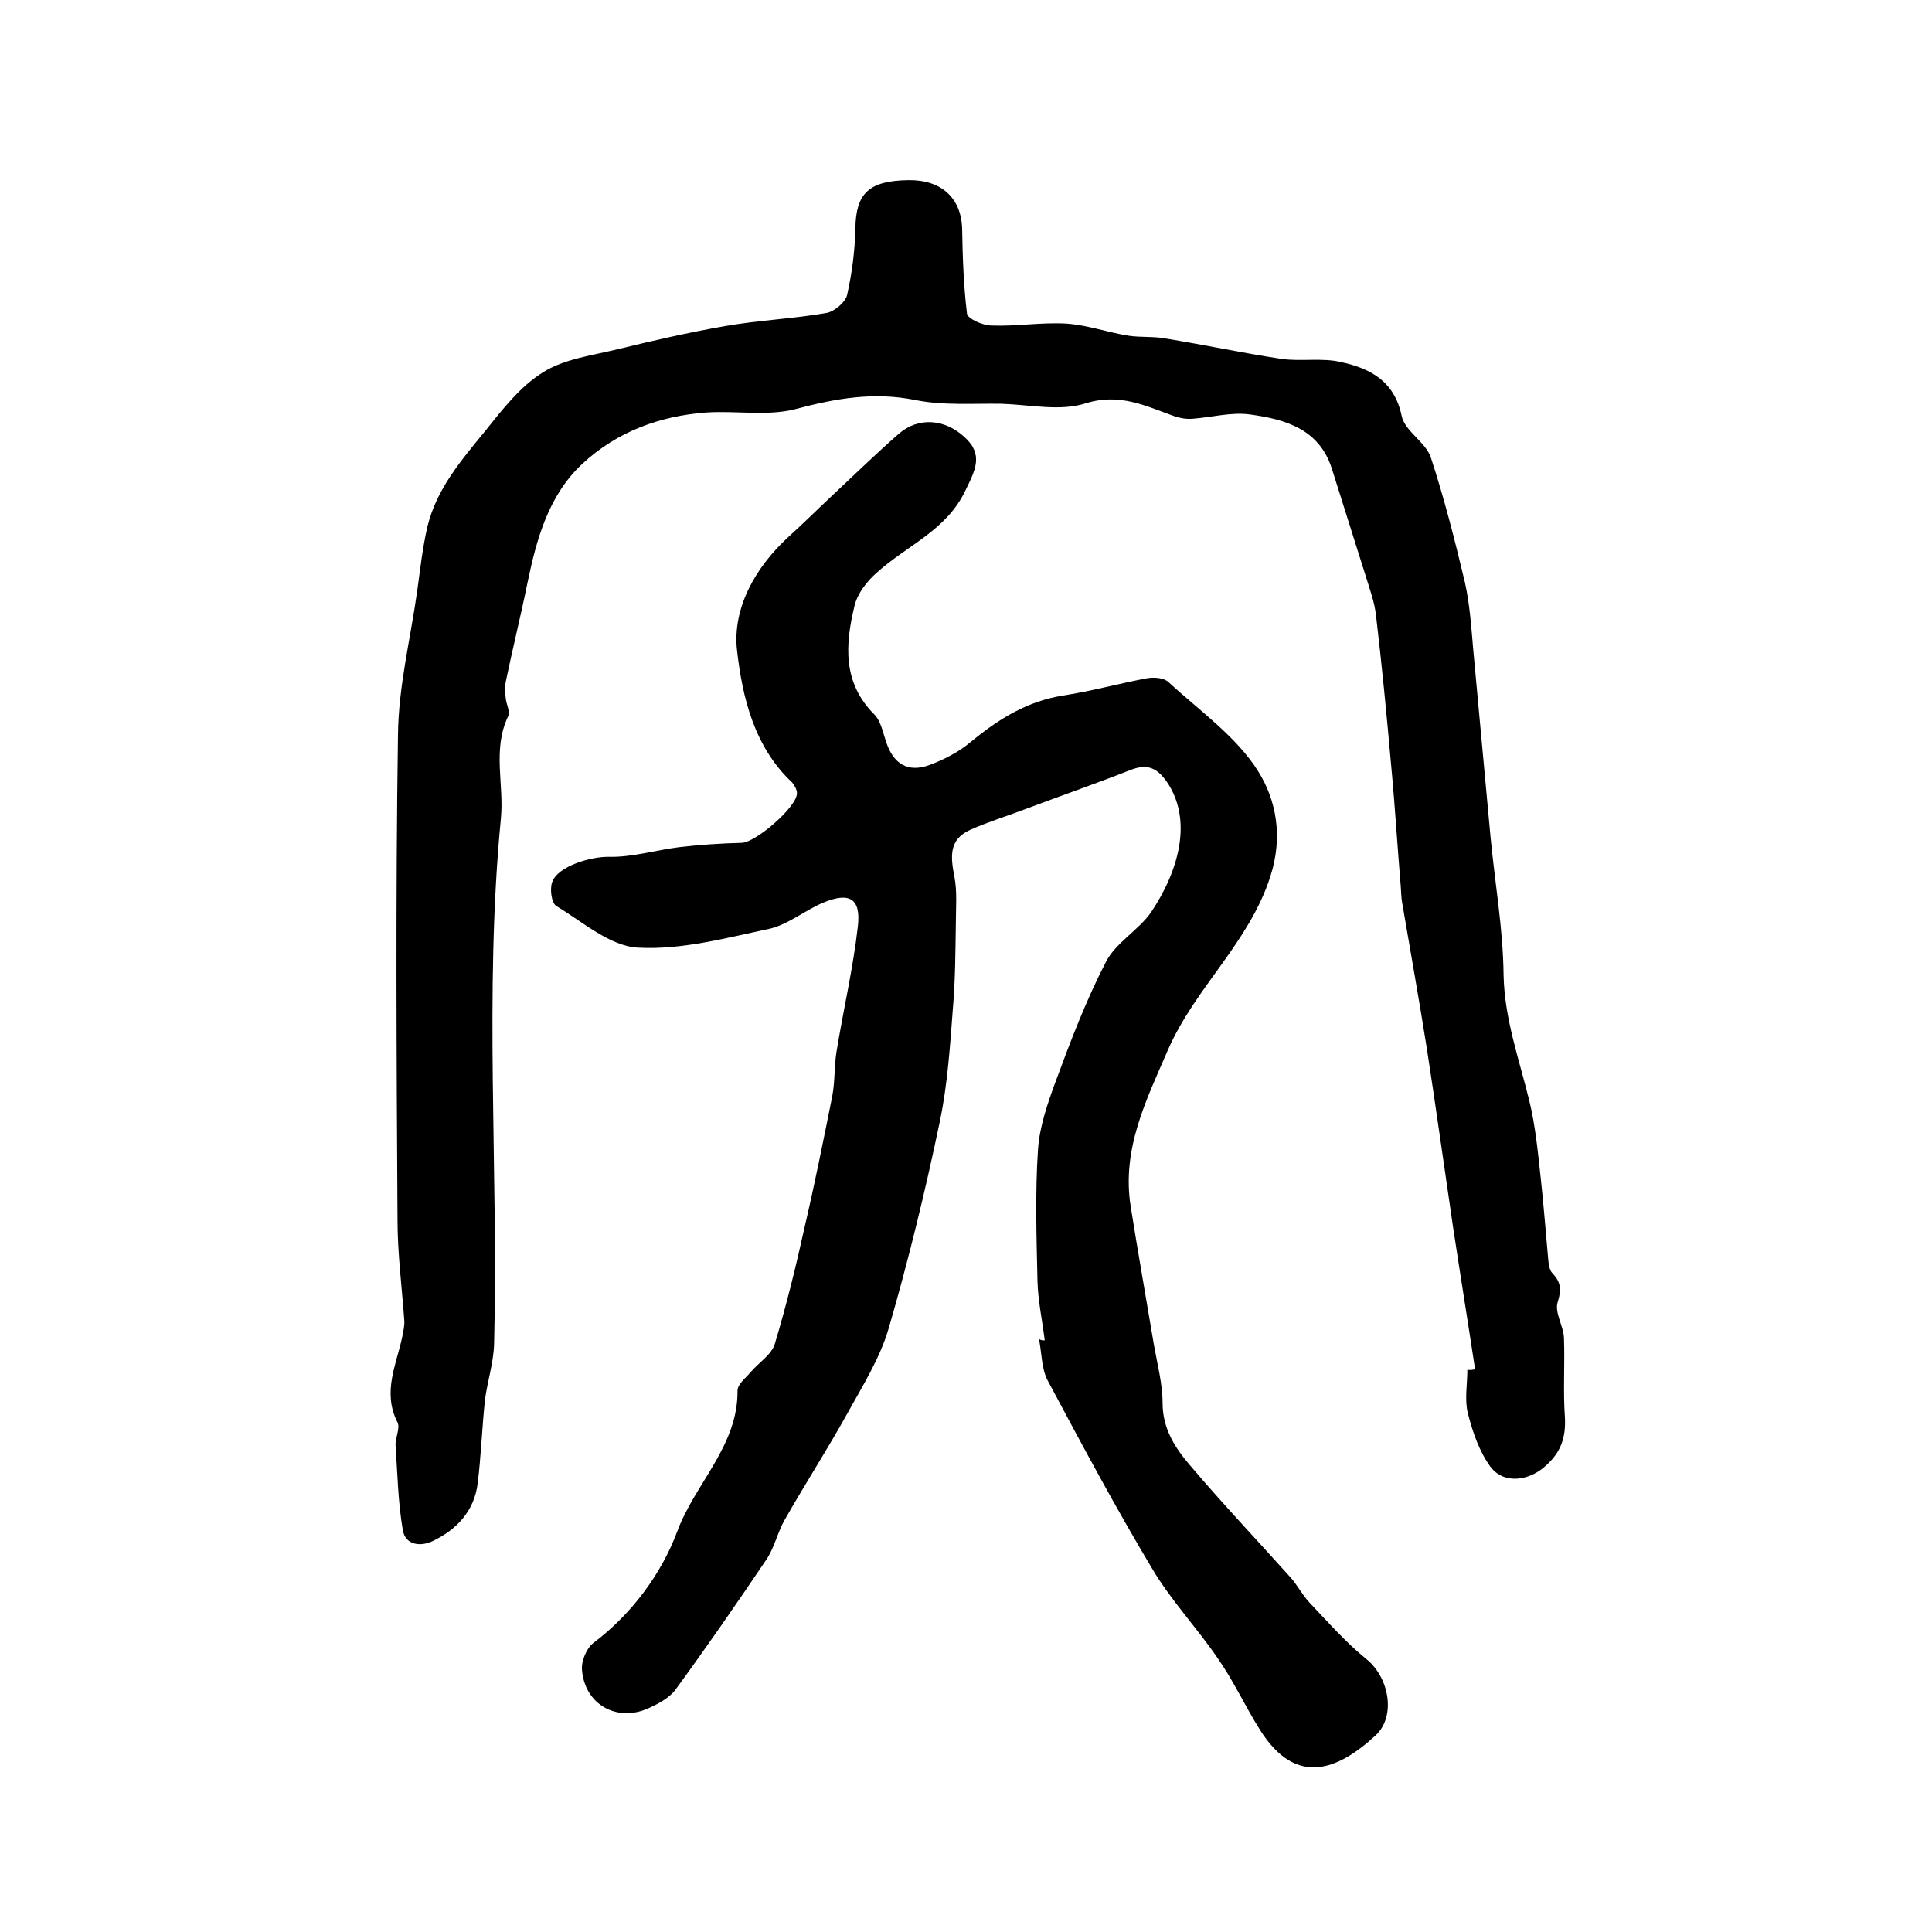 <?xml version="1.0" encoding="utf-8"?>
<!-- Generator: Adobe Illustrator 22.0.0, SVG Export Plug-In . SVG Version: 6.00 Build 0)  -->
<svg version="1.1" id="图层_1" xmlns="http://www.w3.org/2000/svg" xmlns:xlink="http://www.w3.org/1999/xlink" x="0px" y="0px"
	 viewBox="0 0 400 400" style="enable-background:new 0 0 400 400;" xml:space="preserve">
<style type="text/css">
	.st0{fill:#FFFFFF;}
</style>
<g>
	
	<path d="M216.3,277.5c-0.5-4.1-1.4-8.2-1.5-12.3c-0.2-9-0.5-18.1,0.1-27.1c0.3-4.8,2-9.7,3.7-14.3c3.1-8.4,6.3-16.8,10.4-24.7
		c2-3.9,6.7-6.5,9.3-10.2c5.9-8.8,8.6-19.2,3.3-27c-2.1-3-4.1-3.8-7.5-2.5c-7.1,2.8-14.3,5.3-21.5,8c-3.9,1.5-7.9,2.7-11.7,4.4
		c-4.5,2-4.1,5.6-3.3,9.7c0.6,3.1,0.3,6.4,0.3,9.7c-0.1,5.8-0.1,11.6-0.6,17.4c-0.6,7.9-1.1,15.8-2.7,23.5
		c-3,14.4-6.5,28.8-10.6,42.9c-1.8,6.2-5.4,11.9-8.6,17.7c-4.1,7.4-8.7,14.5-12.9,21.9c-1.5,2.6-2.1,5.6-3.7,8.1
		c-6.2,9.2-12.5,18.3-19,27.2c-1.3,1.7-3.6,2.9-5.6,3.8c-6.5,2.9-13.1-0.8-13.7-7.9c-0.2-1.8,0.9-4.5,2.3-5.6
		c8.1-6.1,14.2-14.5,17.4-23.1c3.7-10,12.6-17.7,12.5-29.2c0-1.3,1.7-2.6,2.7-3.8c1.7-2,4.3-3.6,5-5.8c2.4-8,4.4-16.1,6.2-24.3
		c2.1-9,3.9-18,5.7-27c0.6-3.1,0.4-6.3,0.9-9.3c1.4-8.6,3.4-17.1,4.4-25.8c0.7-5.9-1.7-7.3-7.2-5c-3.8,1.6-7.2,4.5-11.1,5.4
		c-9,1.9-18.2,4.4-27.2,3.9c-5.8-0.3-11.4-5.3-16.9-8.6c-1-0.6-1.4-3.4-0.9-4.9c1.1-3.4,8.2-5.4,11.8-5.3c4.8,0.1,9.7-1.4,14.5-2
		c4.3-0.5,8.7-0.8,13-0.9c2.9-0.1,11.5-7.5,11.4-10.3c0-0.7-0.5-1.6-1-2.2c-7.9-7.4-10.3-17.7-11.4-27.3c-1-8.7,3.7-17.2,10.7-23.6
		c3.1-2.8,6-5.7,9-8.5c4.6-4.3,9.1-8.7,13.8-12.8c4-3.5,9.5-3.1,13.6,0.7c4,3.6,2.2,6.9,0.2,11c-3.9,8.3-12.1,11.4-18.3,17
		c-2.1,1.8-4.1,4.4-4.7,7c-1.9,7.9-2.5,15.8,4.1,22.4c1.4,1.4,1.8,3.8,2.5,5.8c1.5,4.5,4.5,6.3,8.9,4.7c3-1.1,6.1-2.7,8.6-4.8
		c5.7-4.7,11.6-8.4,19.1-9.6c5.9-0.9,11.6-2.5,17.5-3.6c1.4-0.2,3.3-0.1,4.3,0.8c6.5,6,14.1,11.3,18.6,18.5
		c3.7,5.9,5.2,13.5,2.5,21.8c-4.4,13.7-15.6,23-21.2,35.9c-4.5,10.4-9.6,20.5-7.7,32.4c1.5,9.5,3.2,19,4.8,28.6
		c0.7,4,1.8,8.1,1.8,12.1c0,5.3,2.6,9.3,5.7,12.9c6.7,7.9,13.9,15.5,20.8,23.2c1.5,1.7,2.6,3.9,4.2,5.5c3.7,3.9,7.3,8,11.5,11.4
		c4.7,3.8,6.2,11.8,1.9,15.8c-7.7,7.1-16.4,10.8-23.9-1.1c-3.1-4.9-5.5-10.2-8.8-14.9c-4.3-6.3-9.7-12-13.6-18.6
		c-7.6-12.7-14.6-25.8-21.6-38.9c-1.3-2.5-1.2-5.7-1.8-8.6C215.7,277.6,216,277.5,216.3,277.5z"/>
	<path d="M305.4,283.5c-1.5-9.9-3.1-19.8-4.6-29.7c-1.8-12.2-3.5-24.5-5.4-36.8c-1.6-10.1-3.4-20.1-5.1-30.1
		c-0.2-1.1-0.2-2.3-0.3-3.5c-0.7-8.4-1.2-16.8-2-25.2c-0.9-10.2-1.9-20.5-3.1-30.7c-0.3-2.8-1.3-5.5-2.1-8.1
		c-2.3-7.4-4.7-14.8-7-22.2c-2.6-8.4-9.7-10.4-17.1-11.4c-3.8-0.5-7.8,0.6-11.8,0.9c-1.2,0.1-2.5-0.1-3.7-0.5
		c-5.9-2.1-11.3-4.9-18.4-2.7c-5.3,1.7-11.5,0.3-17.4,0.1c-6-0.1-12.2,0.4-18-0.8c-8.6-1.7-16.4-0.3-24.7,1.9
		c-5.8,1.5-12.2,0.3-18.4,0.7c-9.7,0.7-18.6,4-25.7,10.6c-7,6.5-9.5,15.5-11.4,24.7c-1.4,6.9-3.1,13.7-4.5,20.5
		c-0.2,1.1-0.1,2.2,0,3.3c0.1,1.3,1,2.9,0.5,3.8c-3.3,6.9-0.8,14.1-1.5,21.2c-3.5,36.2-0.5,72.5-1.4,108.7
		c-0.1,3.9-1.4,7.8-1.9,11.7c-0.6,5.7-0.8,11.5-1.5,17.2c-0.7,5.7-4.3,9.6-9.4,12c-2.6,1.2-5.6,0.7-6.1-2.3
		c-1-5.8-1.1-11.7-1.5-17.5c-0.1-1.6,1-3.6,0.4-4.8c-3.2-6.3-0.2-12,1-17.8c0.2-1.1,0.5-2.3,0.4-3.4c-0.5-6.9-1.4-13.9-1.4-20.8
		c-0.2-33.5-0.4-66.9,0.1-100.4c0.1-10,2.6-19.9,4-29.9c0.6-4.4,1.1-8.9,2.1-13.2c1.9-7.8,7-13.7,11.9-19.7c3.6-4.5,7.3-9.3,12-12.2
		c4.4-2.8,10.2-3.5,15.5-4.8c7.4-1.8,14.8-3.5,22.3-4.8c6.9-1.2,14-1.5,20.9-2.7c1.7-0.3,4-2.3,4.3-3.8c1-4.5,1.6-9.1,1.7-13.7
		c0.1-7.2,2.7-9.9,11-10c6.8-0.1,10.9,3.7,11.1,10c0.1,5.9,0.3,11.8,1,17.6c0.1,1.1,3.3,2.5,5.1,2.5c5.1,0.2,10.3-0.7,15.5-0.4
		c4.3,0.3,8.5,1.8,12.8,2.5c2.6,0.4,5.3,0.1,7.8,0.6c8,1.3,15.9,3,23.9,4.2c4.1,0.6,8.5-0.3,12.5,0.7c5.9,1.3,10.9,3.9,12.4,11.1
		c0.6,3.1,4.9,5.4,6,8.5c2.8,8.5,5,17.2,7.1,26c1,4.5,1.3,9.1,1.7,13.7c1.2,13,2.4,26,3.6,39c0.9,9.5,2.6,19,2.7,28.6
		c0.2,9.1,3.2,17.3,5.3,25.9c1.3,5.3,1.8,10.7,2.4,16.2c0.6,5.4,1,10.9,1.5,16.3c0.1,1.1,0.2,2.6,0.9,3.3c1.8,1.9,1.9,3.4,1.1,6
		c-0.7,2.1,1.2,4.9,1.3,7.4c0.2,5.5-0.2,11,0.2,16.5c0.2,4.1-0.8,7.1-3.9,9.9c-3.4,3.2-8.7,4-11.5,0.3c-2.3-3.1-3.7-7.2-4.7-11.1
		c-0.7-2.8-0.1-6-0.1-9C304.4,283.7,304.9,283.6,305.4,283.5z"/>
</g>
</svg>
